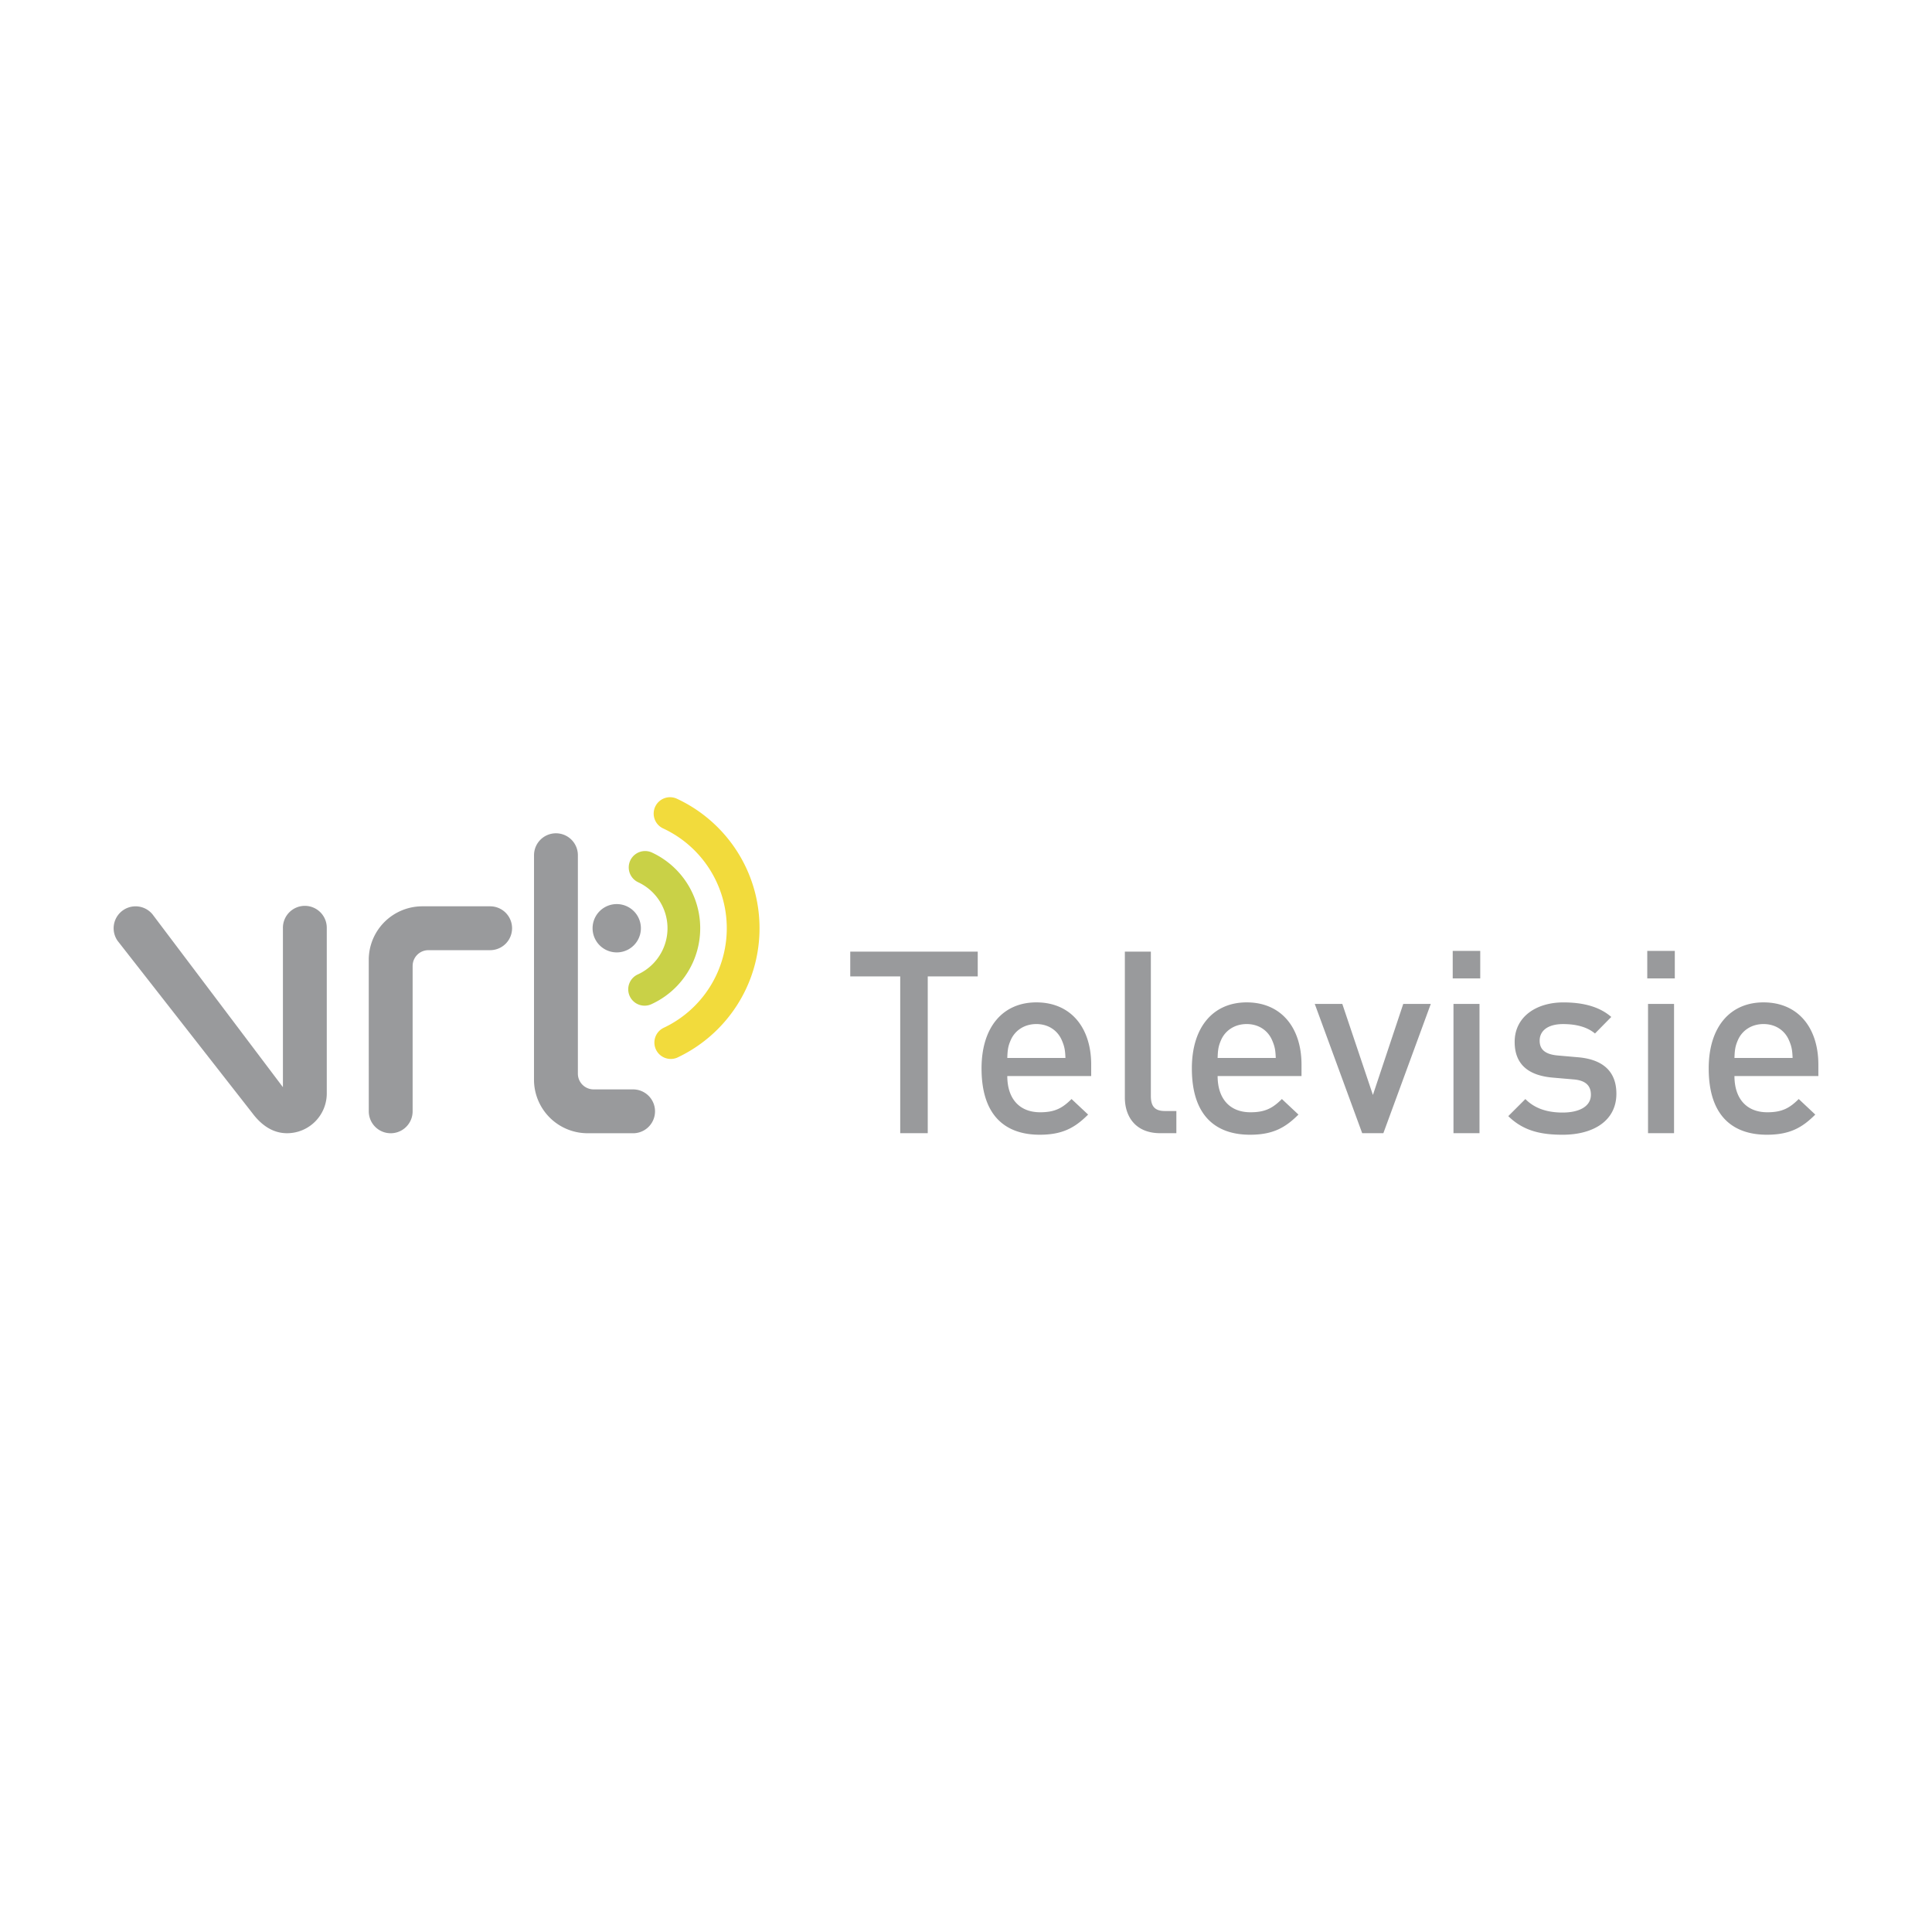 <svg xmlns="http://www.w3.org/2000/svg" width="2500" height="2500" viewBox="0 0 192.756 192.756"><g fill-rule="evenodd" clip-rule="evenodd"><path fill="#fff" d="M0 0h192.756v192.756H0V0z"/><path d="M65.053 85.062a1.633 1.633 0 1 0-1.38 2.961 5.063 5.063 0 0 1 0 9.178 1.633 1.633 0 1 0 1.378 2.959 8.33 8.33 0 0 0 .002-15.098z" fill="#c9d147"/><path d="M67.553 79.698a1.633 1.633 0 1 0-1.38 2.96 10.982 10.982 0 0 1 6.338 9.953 10.98 10.98 0 0 1-6.339 9.954 1.635 1.635 0 0 0 1.381 2.961c4.857-2.27 8.225-7.199 8.225-12.915s-3.366-10.645-8.225-12.913z" fill="#f2db3c"/><path d="M28.227 108.467V92.612a2.188 2.188 0 1 1 4.375 0v16.464a3.967 3.967 0 0 1-3.964 3.986c-1.479 0-2.611-.871-3.457-2L11.734 93.867a2.187 2.187 0 1 1 3.583-2.51l12.91 17.11zM41.169 96.371c0-.868.704-1.572 1.572-1.572l6.161-.001a2.187 2.187 0 1 0 0-4.375h-6.766a5.347 5.347 0 0 0-5.346 5.347l.003 15.107a2.187 2.187 0 0 0 4.375 0l.001-14.506zM57.655 85.325a2.186 2.186 0 0 0-2.188-2.187 2.186 2.186 0 0 0-2.187 2.187l-.003 22.392a5.346 5.346 0 0 0 5.346 5.346l4.541.002a2.188 2.188 0 0 0 0-4.376h-3.936c-.87 0-1.573-.705-1.573-1.574v-21.79z" fill="#999a9c"/><path d="M63.942 92.611a2.41 2.41 0 0 1-4.82 0 2.41 2.41 0 0 1 4.82 0zM92.562 97.414v15.645h-2.747V97.414H84.83v-2.468h12.719v2.468h-4.987zM106.299 105.555h-5.801c.025-.789.076-1.17.332-1.756.406-.967 1.348-1.629 2.568-1.629s2.137.662 2.545 1.629c.254.586.33.967.356 1.756zm2.57 1.804v-1.143c0-3.664-2.012-6.209-5.471-6.209-3.307 0-5.469 2.418-5.469 6.59 0 4.91 2.568 6.615 5.801 6.615 2.264 0 3.51-.688 4.832-2.012l-1.654-1.551c-.914.916-1.678 1.322-3.127 1.322-2.113 0-3.283-1.398-3.283-3.613h8.371v.001zM115.762 113.059c-2.467 0-3.535-1.652-3.535-3.561V94.946h2.594v14.398c0 .994.357 1.502 1.4 1.502h1.145v2.213h-1.604zM127.283 105.555h-5.801c.025-.789.076-1.17.33-1.756.406-.967 1.35-1.629 2.57-1.629s2.137.662 2.543 1.629c.255.586.331.967.358 1.756zm2.569 1.804v-1.143c0-3.664-2.01-6.209-5.469-6.209-3.309 0-5.471 2.418-5.471 6.59 0 4.91 2.57 6.615 5.801 6.615 2.266 0 3.512-.688 4.834-2.012l-1.654-1.551c-.914.916-1.68 1.322-3.129 1.322-2.111 0-3.281-1.398-3.281-3.613h8.369v.001zM138.018 113.059h-2.112l-4.732-12.897h2.748l3.053 9.082 3.027-9.082h2.748l-4.732 12.897zM144.938 97.617V94.87h2.746v2.748h-2.746v-.001zm.076 15.442v-12.896h2.596v12.896h-2.596zM155.902 113.213c-2.111 0-3.893-.357-5.42-1.857l1.705-1.705c1.043 1.068 2.441 1.348 3.715 1.348 1.576 0 2.822-.559 2.822-1.781 0-.863-.482-1.424-1.729-1.525l-2.061-.178c-2.418-.205-3.816-1.297-3.816-3.562 0-2.518 2.162-3.943 4.859-3.943 1.934 0 3.588.408 4.781 1.451l-1.627 1.652c-.814-.686-1.959-.941-3.18-.941-1.553 0-2.34.688-2.34 1.654 0 .764.406 1.35 1.779 1.477l2.035.178c2.418.203 3.842 1.348 3.842 3.639.003 2.692-2.287 4.093-5.365 4.093zM164.348 97.617V94.87h2.748v2.748h-2.748v-.001zm.076 15.442v-12.896h2.596v12.896h-2.596zM178.848 105.555h-5.801c.027-.789.078-1.17.332-1.756.406-.967 1.348-1.629 2.568-1.629 1.223 0 2.139.662 2.545 1.629.254.586.33.967.356 1.756zm2.57 1.804v-1.143c0-3.664-2.01-6.209-5.471-6.209-3.307 0-5.469 2.418-5.469 6.59 0 4.91 2.568 6.615 5.801 6.615 2.264 0 3.512-.688 4.832-2.012l-1.652-1.551c-.916.916-1.68 1.322-3.129 1.322-2.111 0-3.283-1.398-3.283-3.613h8.371v.001z" fill="#999a9c"/></g></svg>